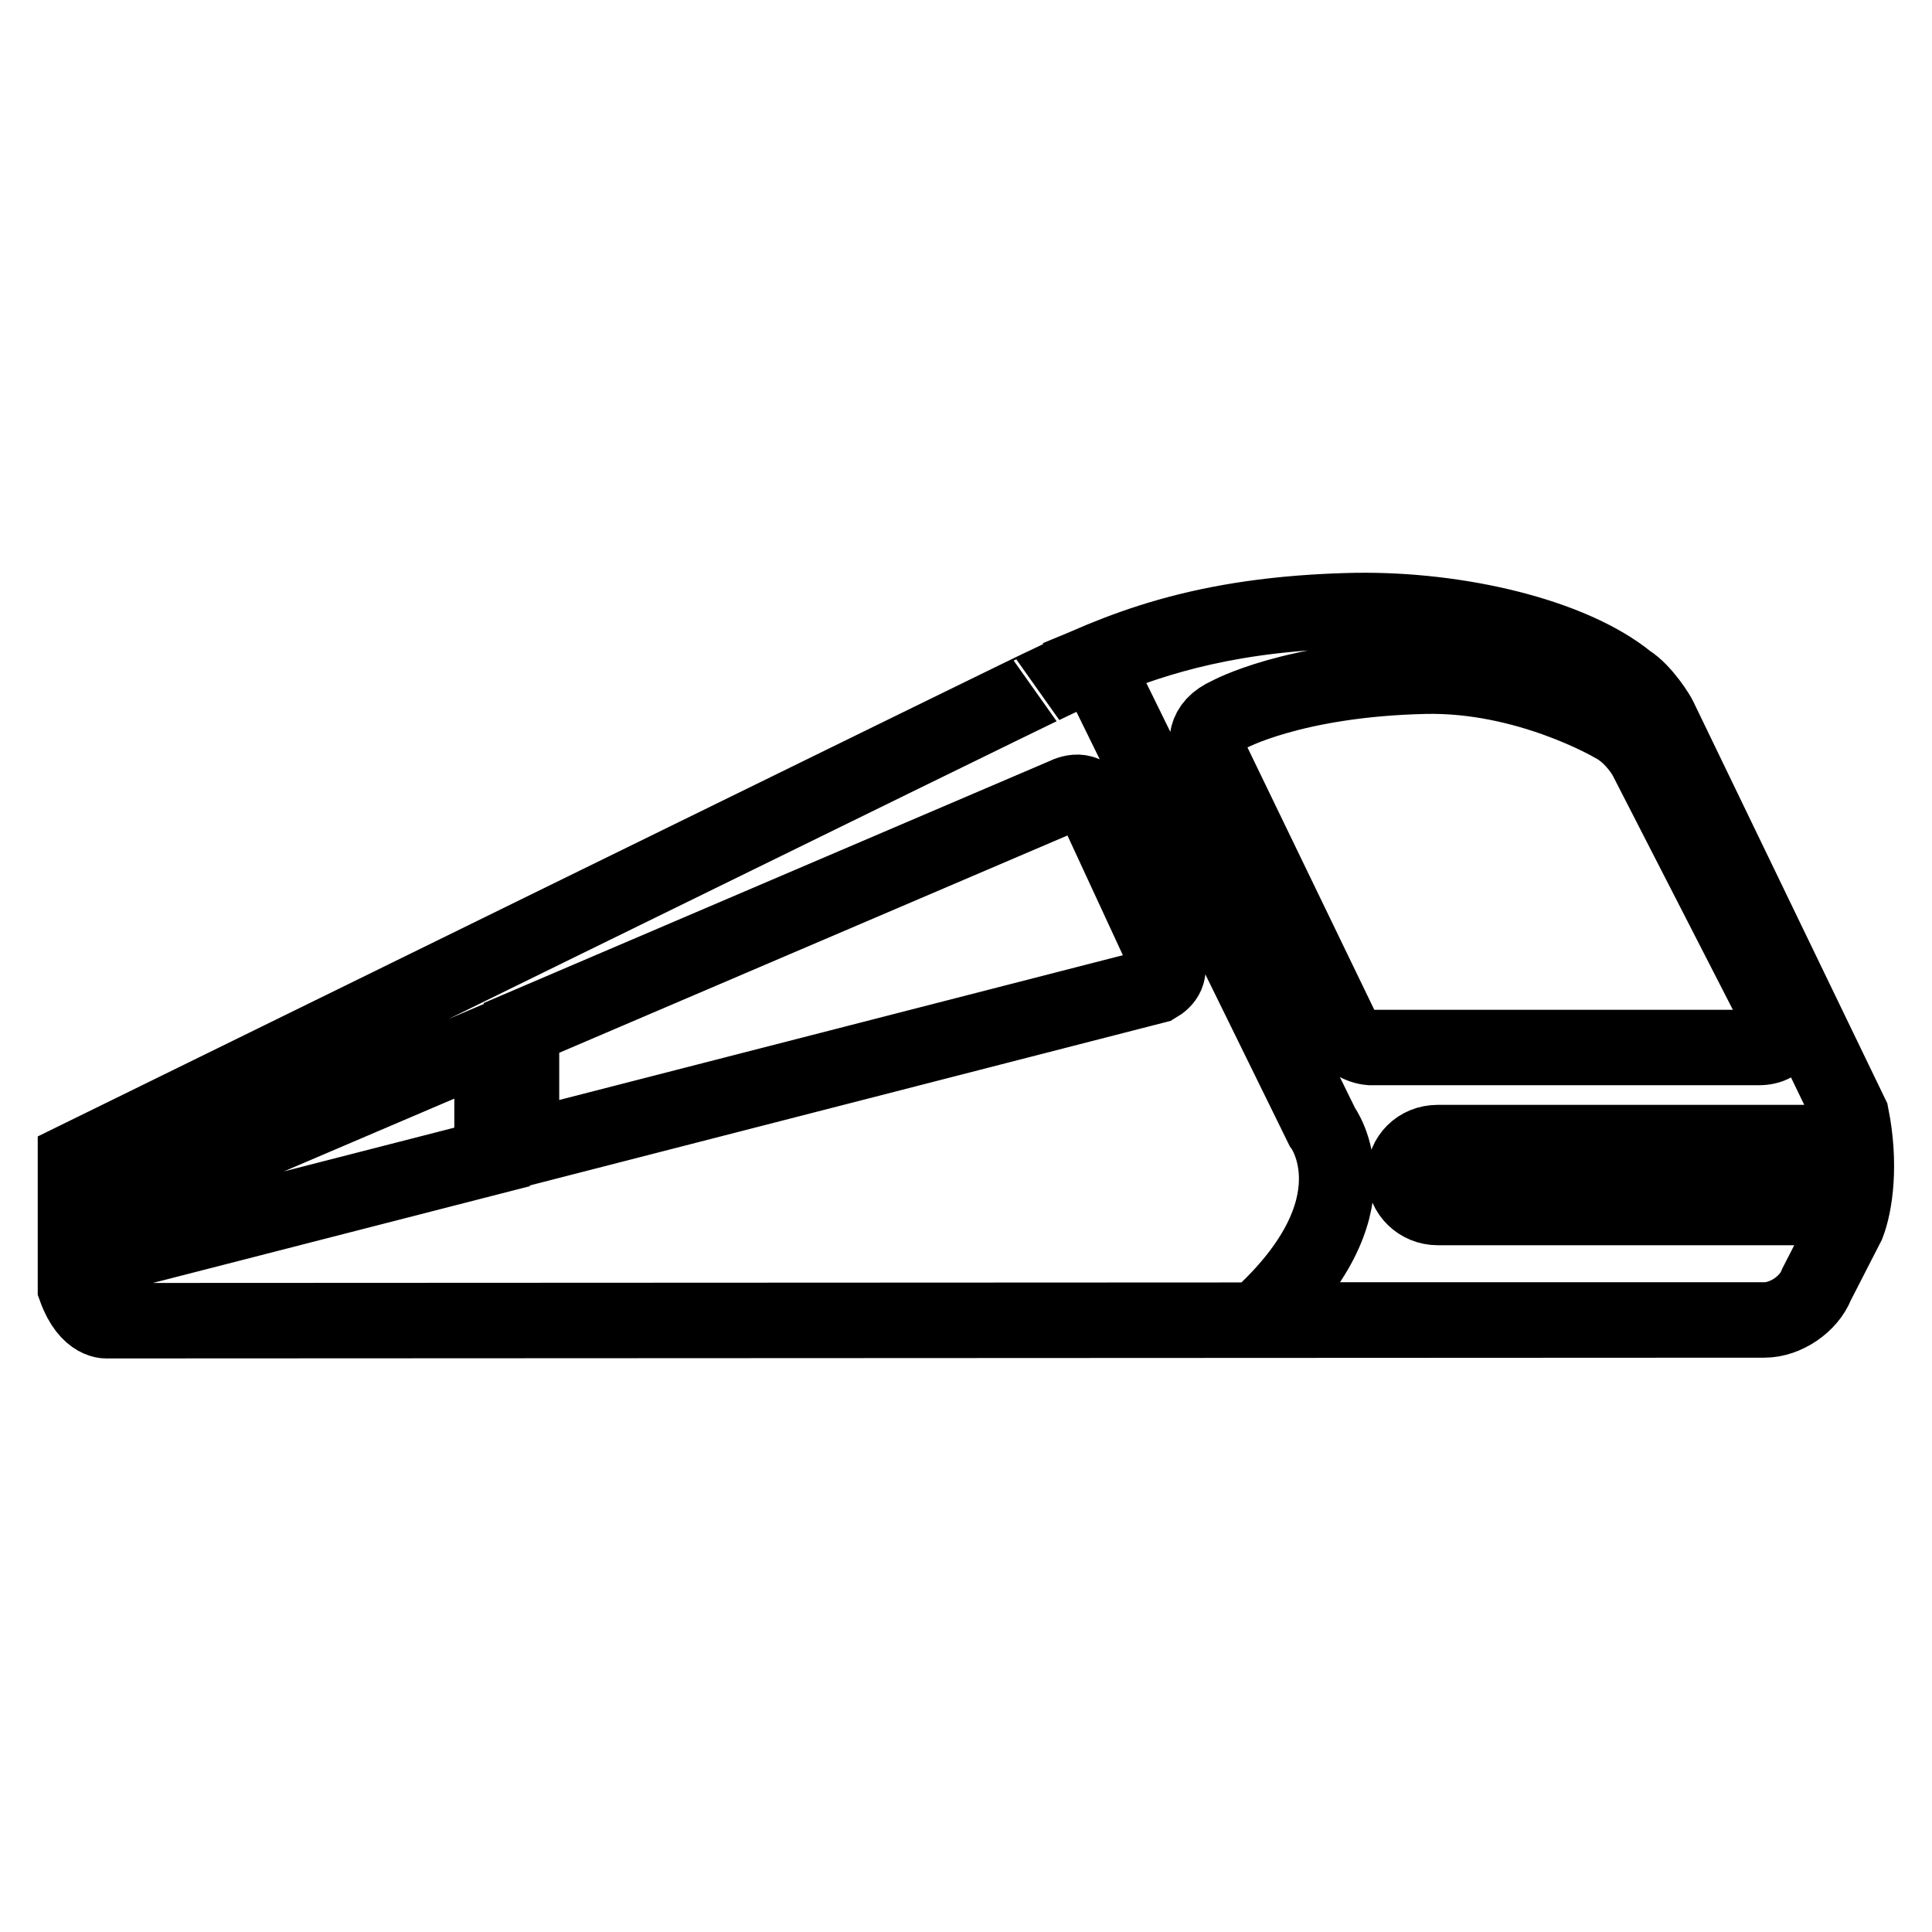 <?xml version="1.0" encoding="utf-8"?>
<!-- Svg Vector Icons : http://www.onlinewebfonts.com/icon -->
<!DOCTYPE svg PUBLIC "-//W3C//DTD SVG 1.1//EN" "http://www.w3.org/Graphics/SVG/1.1/DTD/svg11.dtd">
<svg version="1.1" xmlns="http://www.w3.org/2000/svg" xmlns:xlink="http://www.w3.org/1999/xlink" x="0px" y="0px" viewBox="0 0 256 256" enable-background="new 0 0 256 256" xml:space="preserve">
<g> <path stroke-width="10" fill-opacity="0" stroke="#000000"  d="M245.3,147.8l-25.4-52.6c-0.1-0.3-2.1-3.6-4.2-4.9c-7.5-6.1-22.5-9.6-36-9.4c-20.8,0.4-31.7,5.3-41.5,10 C138.4,90.7,10,153.7,10,153.7v17c1.7,4.7,4.3,4.3,4.3,4.3l219.5-0.1c2.8,0,5.9-2.1,6.9-4.7l4.1-8 C245.8,159.6,246.6,154.3,245.3,147.8z M65.2,153.3l-48.7,12.5v-7L65.2,138V153.3z M153.2,130.6l-84.1,21.6v-16l71.8-30.7 c1.4-0.7,3.1-1,4.2,1.2l9.3,20.1C155.3,128.8,154.4,129.9,153.2,130.6z M177.9,136.6l-17.5-36.2c-0.7-1.7-1-4.2,2.4-5.7 c0,0,8.5-4.7,26-5.1c13.5-0.3,24.9,6.4,24.9,6.4c1.4,0.7,3,2.1,4.3,4.2l17.9,34.9c0.6,1.1,0.4,3.7-2.9,3.7h-51.4 C180.2,138.7,178.5,137.7,177.9,136.6z M240.5,160h-50c-2.4,0-4.4-1.9-4.4-4.3c0-2.4,1.9-4.3,4.4-4.3h50c2.4,0,4.3,1.9,4.3,4.3 C244.8,158.1,242.9,160,240.5,160z M245.3,147.8l-25.4-52.6c-0.1-0.3-2.1-3.6-4.2-4.9c-7.5-6.1-22.5-9.6-36-9.4 c-16.1,0.3-26.3,3.4-34.7,6.9l30.2,61.5c0,0,8,10.6-8.7,25.6c37.6,0,67.3,0,67.3,0c2.8,0,5.9-2.1,6.9-4.7l4.1-8 C245.8,159.6,246.6,154.3,245.3,147.8z M177.9,136.6l-17.5-36.2c-0.7-1.7-1-4.2,2.4-5.7c0,0,8.5-4.7,26-5.1 c13.5-0.3,24.9,6.4,24.9,6.4c1.4,0.7,3,2.1,4.3,4.2l17.9,34.9c0.6,1.1,0.4,3.7-2.9,3.7h-51.4C180.2,138.7,178.5,137.7,177.9,136.6z  M240.5,160h-50c-2.4,0-4.4-1.9-4.4-4.3c0-2.4,1.9-4.3,4.4-4.3h50c2.4,0,4.3,1.9,4.3,4.3C244.8,158.1,242.9,160,240.5,160z"/></g>
</svg>
